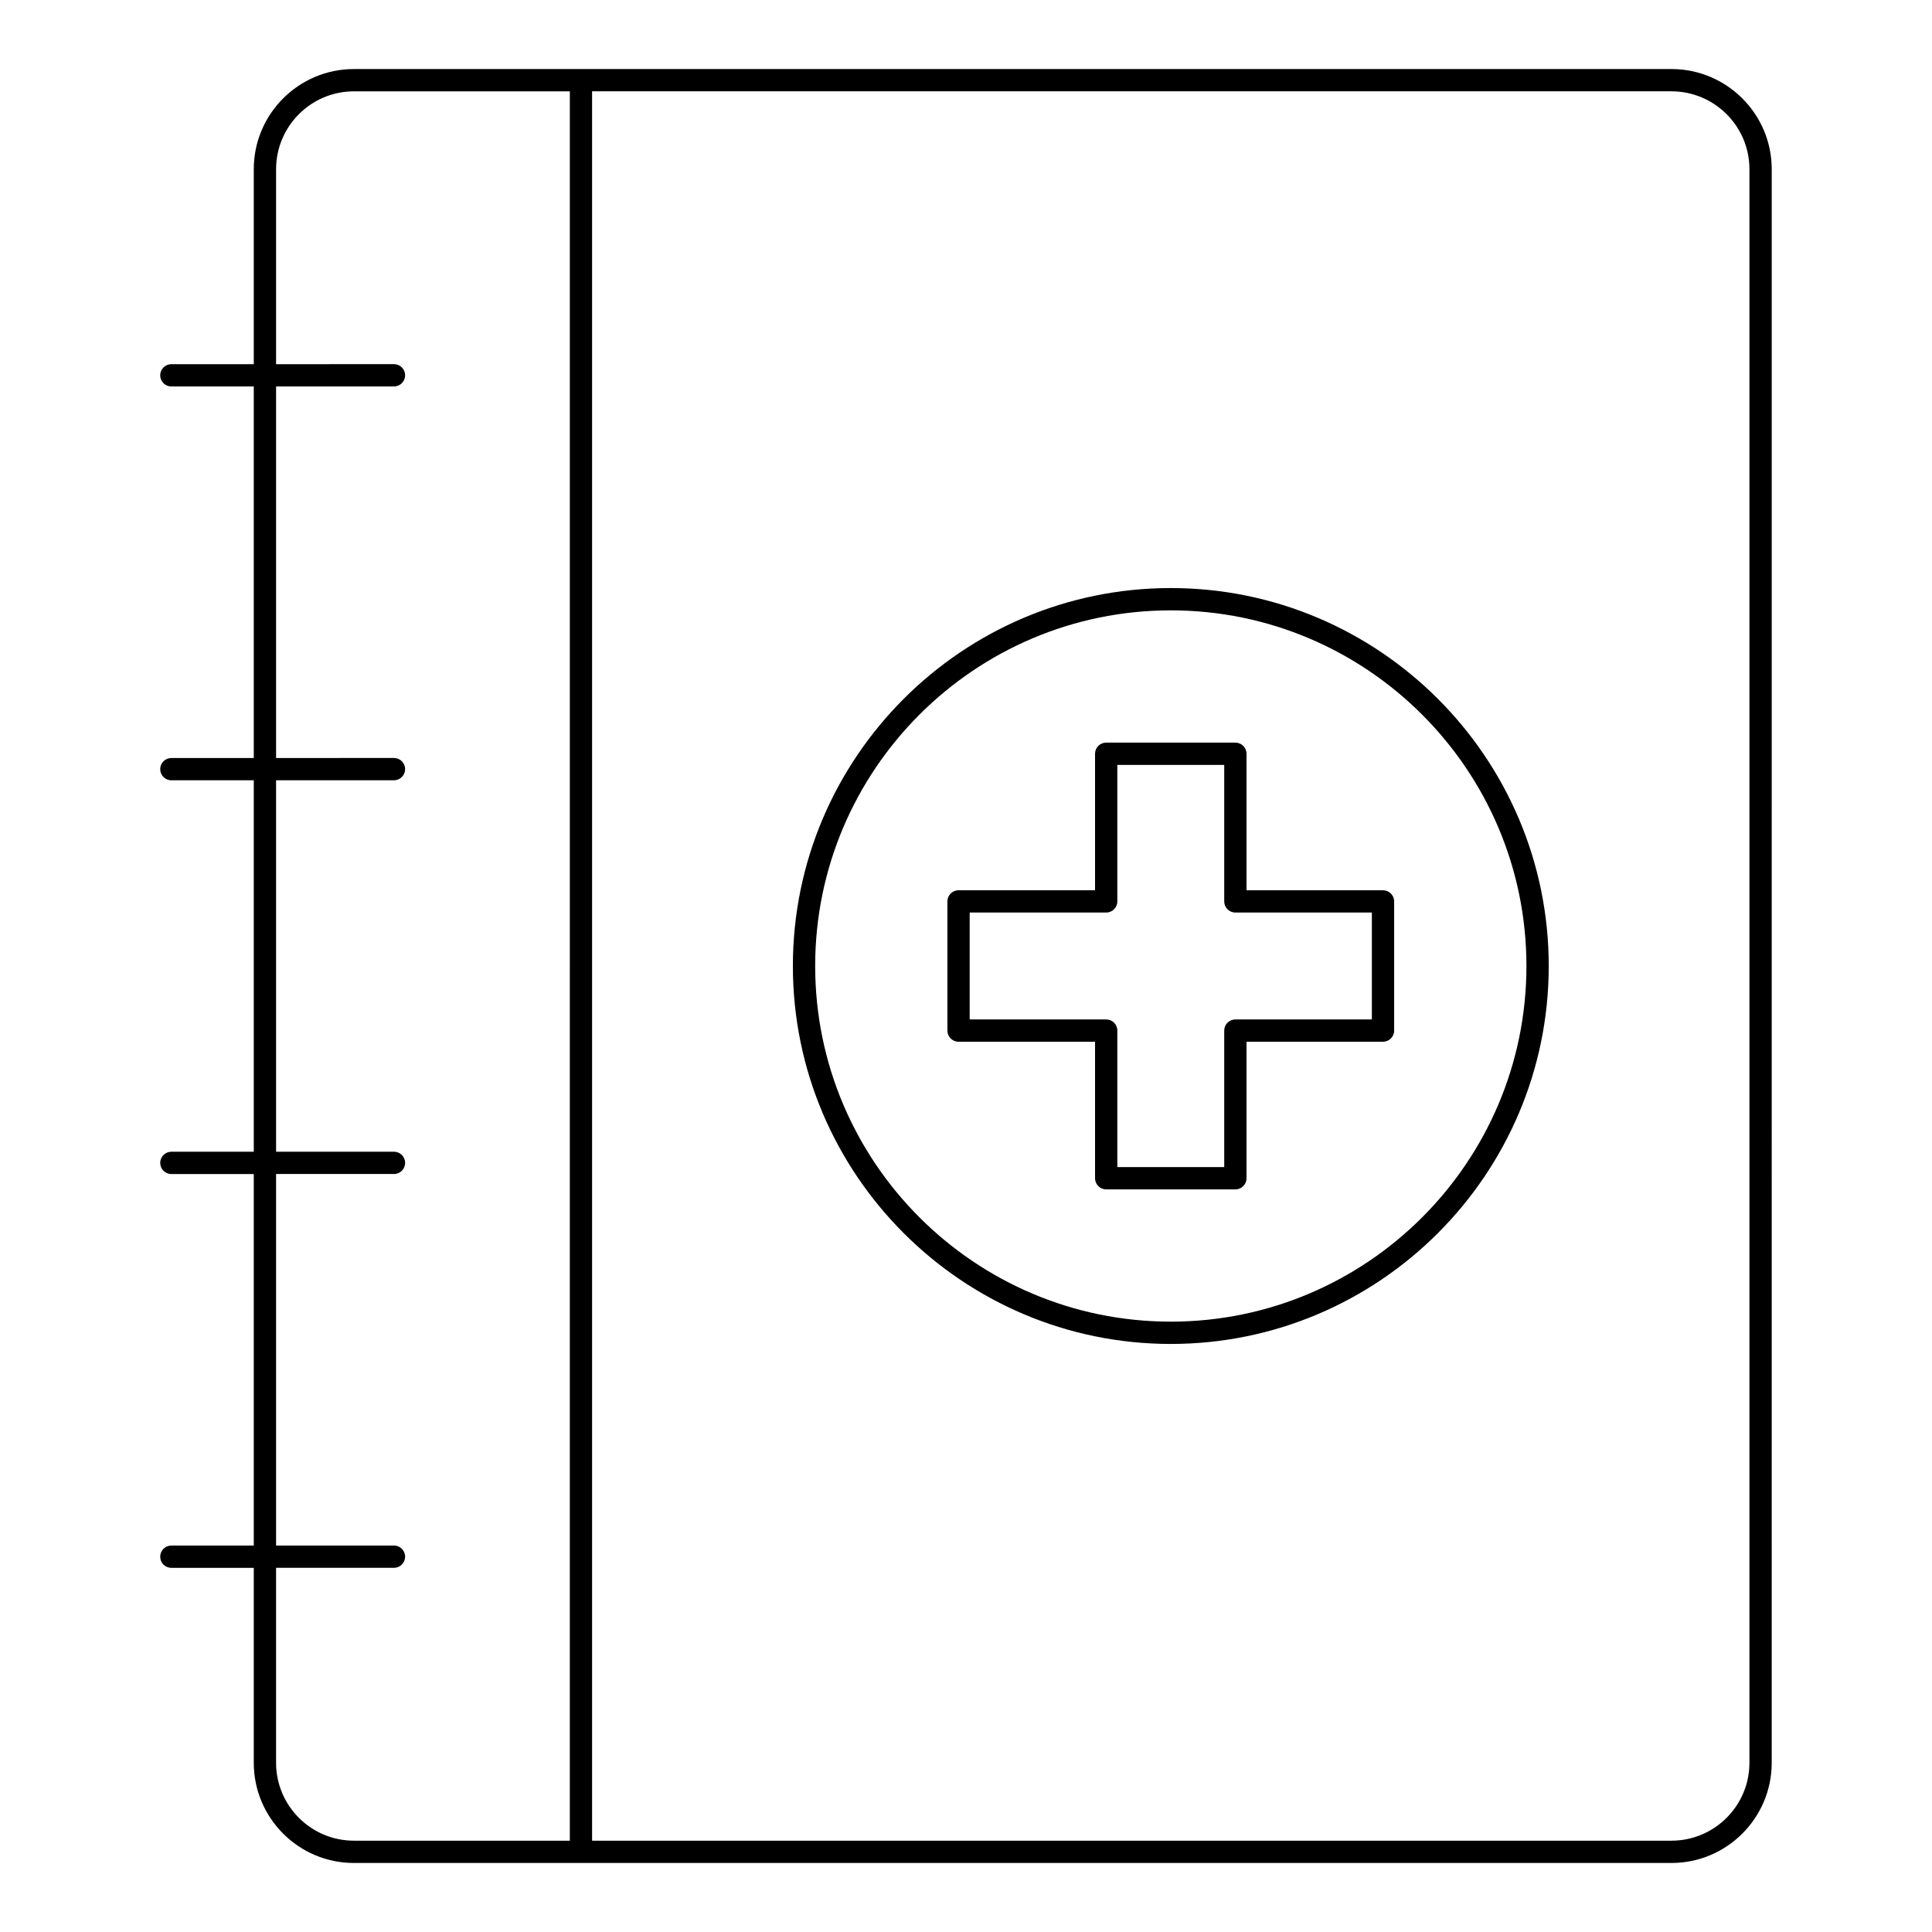 <?xml version="1.0" encoding="UTF-8"?>
<!-- Uploaded to: ICON Repo, www.svgrepo.com, Generator: ICON Repo Mixer Tools -->
<svg fill="#000000" width="800px" height="800px" version="1.1" viewBox="144 144 512 512" xmlns="http://www.w3.org/2000/svg">
 <g>
  <path d="m586.96 162.3h-349.18c-14.629 0-26.527 11.906-26.527 26.543v51.668h-21.844c-1.629 0-2.953 1.32-2.953 2.953 0 1.629 1.32 2.953 2.953 2.953h21.844v98.461h-21.844c-1.629 0-2.953 1.32-2.953 2.953 0 1.629 1.32 2.953 2.953 2.953h21.844v98.441h-21.844c-1.629 0-2.953 1.32-2.953 2.953 0 1.629 1.32 2.953 2.953 2.953h21.844v98.461l-21.844-0.004c-1.629 0-2.953 1.32-2.953 2.953 0 1.629 1.32 2.953 2.953 2.953h21.844v51.668c0 14.641 11.902 26.547 26.527 26.547h349.18c14.648 0 26.562-11.91 26.562-26.547l0.004-422.32c0-14.633-11.918-26.543-26.566-26.543zm-291.95 469.5h-57.223c-11.371 0-20.625-9.262-20.625-20.645v-51.668h31.242c1.629 0 2.953-1.32 2.953-2.953 0-1.629-1.32-2.953-2.953-2.953l-31.238 0.004v-98.461h31.242c1.629 0 2.953-1.324 2.953-2.953s-1.32-2.953-2.953-2.953l-31.242 0.004v-98.445h31.242c1.629 0 2.953-1.32 2.953-2.953 0-1.629-1.32-2.953-2.953-2.953l-31.242 0.004v-98.465h31.242c1.629 0 2.953-1.32 2.953-2.953 0-1.629-1.32-2.953-2.953-2.953l-31.242 0.004v-51.668c0-11.379 9.25-20.637 20.625-20.637h57.223zm312.61-20.645c0 11.383-9.27 20.645-20.66 20.645h-286.05v-463.6h286.05c11.391 0 20.66 9.258 20.66 20.637z"/>
  <path d="m454.27 299.84c-55.223 0-100.15 44.93-100.15 100.16s44.926 100.16 100.15 100.16c55.227 0 100.16-44.93 100.16-100.16s-44.93-100.16-100.16-100.16zm0 194.41c-51.969 0-94.242-42.281-94.242-94.25s42.277-94.25 94.242-94.25c51.969 0 94.25 42.281 94.25 94.25 0.004 51.969-42.277 94.25-94.25 94.25z"/>
  <path d="m510.51 379.93h-36.172v-36.172c0-1.629-1.32-2.953-2.953-2.953h-34.234c-1.629 0-2.953 1.32-2.953 2.953v36.172h-36.176c-1.629 0-2.953 1.32-2.953 2.953v34.234c0 1.629 1.32 2.953 2.953 2.953h36.176v36.176c0 1.629 1.32 2.953 2.953 2.953h34.234c1.629 0 2.953-1.32 2.953-2.953v-36.176h36.172c1.629 0 2.953-1.324 2.953-2.953v-34.234c0-1.633-1.324-2.953-2.953-2.953zm-2.953 34.234h-36.172c-1.629 0-2.953 1.32-2.953 2.953v36.176h-28.328v-36.176c0-1.633-1.32-2.953-2.953-2.953h-36.176v-28.332h36.176c1.629 0 2.953-1.32 2.953-2.953v-36.172h28.328v36.172c0 1.629 1.32 2.953 2.953 2.953h36.172z"/>
 </g>
</svg>